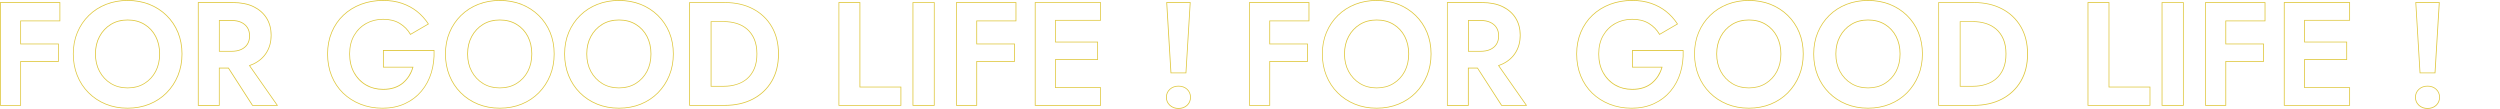 <?xml version="1.0" encoding="utf-8"?>
<!-- Generator: Adobe Illustrator 25.0.0, SVG Export Plug-In . SVG Version: 6.00 Build 0)  -->
<svg version="1.1" id="レイヤー_1" xmlns="http://www.w3.org/2000/svg" xmlns:xlink="http://www.w3.org/1999/xlink" x="0px"
	 y="0px" viewBox="0 0 809.81 35.26" style="enable-background:new 0 0 809.81 35.26;" xml:space="preserve">
<style type="text/css">
	.st0{fill:#DDC537;}
</style>
<g>
	<path class="st0" d="M27.45-16.4h-6.58v-13.68H6.58v13.68H0v-31.32h6.58v11.68h14.3v-11.68h6.58V-16.4z M21.1-16.63h6.12v-30.86
		H21.1v11.68H6.35v-11.68H0.23v30.86h6.12v-13.68H21.1V-16.63z"/>
	<path class="st0" d="M62.43-16.4h-7.45l-0.03-0.07l-3.25-7H41.19l-3.25,7.06h-7.4l15.95-33.29L62.43-16.4z M55.12-16.63h6.94
		L46.48-49.16L30.89-16.63h6.9l3.25-7.06h10.81l0.03,0.07L55.12-16.63z M50.51-28.48h-8.09l4.06-9.33L50.51-28.48z M42.76-28.71h7.4
		l-3.68-8.53L42.76-28.71z"/>
	<path class="st0" d="M78.06-14.43L62.11-47.72h7.58l0.03,0.07l8.33,20l8.32-20.07H94L78.06-14.43z M62.47-47.49l15.59,32.53
		l15.59-32.53h-7.12l-8.47,20.43l-8.51-20.43H62.47z"/>
	<path class="st0" d="M117.08-16.4H97.08v-31.32h19.99v5.6h-13.63v6.35h12.75v5.51h-12.75V-22h13.63V-16.4z M97.31-16.63h19.54
		v-5.15h-13.63v-8.71h12.75v-5.06h-12.75v-6.8h13.63v-5.15H97.31V-16.63z"/>
	<path class="st0" d="M164.93-16.4h-7.45l-0.03-0.07l-3.25-7h-10.52l-3.25,7.06h-7.4l15.95-33.29L164.93-16.4z M157.63-16.63h6.94
		l-15.59-32.53L133.4-16.63h6.9l3.25-7.06h10.81l0.03,0.07L157.63-16.63z M153.01-28.48h-8.09l4.06-9.33L153.01-28.48z
		 M145.27-28.71h7.4l-3.68-8.53L145.27-28.71z"/>
	<path class="st0" d="M209.81-14.69l-22.12-20.83v19.13h-6.36v-33.02l22.12,20.83v-19.13h6.36V-14.69z M187.46-36.05l22.12,20.83
		v-32.27h-5.9v19.42l-22.12-20.83v32.27h5.9V-36.05z"/>
	<path class="st0" d="M223-16.4h-6.67v-31.32H223V-16.4z M216.56-16.63h6.21v-30.86h-6.21V-16.63z"/>
	<path class="st0" d="M244.38-15.78c-2.37,0-4.6-0.39-6.64-1.16c-2.03-0.77-3.83-1.9-5.32-3.36c-1.5-1.45-2.67-3.19-3.49-5.17
		c-0.82-1.97-1.23-4.19-1.23-6.59c0-2.4,0.41-4.62,1.23-6.59c0.82-1.97,1.99-3.71,3.49-5.17c1.5-1.45,3.29-2.58,5.32-3.36
		c2.03-0.77,4.26-1.16,6.64-1.16c2.28,0,4.2,0.29,5.7,0.85c1.5,0.56,2.91,1.36,4.18,2.37l0.04,0.03v7.51l-0.2-0.22
		c-0.67-0.76-1.48-1.47-2.4-2.11c-0.92-0.64-1.96-1.16-3.1-1.54c-1.14-0.38-2.46-0.57-3.92-0.57c-1.75,0-3.39,0.41-4.88,1.21
		c-1.49,0.8-2.7,1.96-3.62,3.45c-0.92,1.49-1.38,3.27-1.38,5.31c0,2.01,0.47,3.79,1.38,5.29c0.92,1.5,2.14,2.67,3.62,3.47
		c1.49,0.8,3.13,1.21,4.88,1.21c1.46,0,2.78-0.19,3.92-0.57c1.14-0.38,2.18-0.9,3.1-1.54c0.92-0.64,1.73-1.35,2.4-2.11l0.2-0.22
		v7.51L254.27-19c-1.28,1.01-2.68,1.81-4.18,2.37C248.58-16.06,246.66-15.78,244.38-15.78z M244.38-48.11
		c-2.34,0-4.55,0.39-6.55,1.15c-2,0.76-3.77,1.87-5.25,3.31c-1.48,1.43-2.63,3.15-3.44,5.09c-0.8,1.95-1.21,4.13-1.21,6.51
		c0,2.37,0.41,4.56,1.21,6.51c0.8,1.95,1.96,3.66,3.44,5.09c1.48,1.43,3.24,2.55,5.25,3.31c2.01,0.76,4.21,1.15,6.55,1.15
		c2.25,0,4.15-0.28,5.62-0.84c1.46-0.55,2.83-1.32,4.08-2.3v-6.8c-0.64,0.69-1.4,1.34-2.24,1.93c-0.94,0.66-2,1.18-3.16,1.57
		c-1.16,0.39-2.5,0.58-3.99,0.58c-1.79,0-3.46-0.42-4.98-1.23c-1.52-0.82-2.77-2.01-3.71-3.55c-0.94-1.54-1.42-3.36-1.42-5.41
		c0-2.08,0.48-3.91,1.42-5.43c0.94-1.52,2.19-2.71,3.71-3.53c1.52-0.82,3.2-1.23,4.98-1.23c1.48,0,2.83,0.2,3.99,0.58
		c1.16,0.39,2.22,0.91,3.16,1.57c0.85,0.59,1.6,1.24,2.24,1.93v-6.8c-1.25-0.98-2.62-1.75-4.08-2.3
		C248.53-47.83,246.63-48.11,244.38-48.11z"/>
	<path class="st0" d="M280.38-16.4h-19.99v-31.32h19.99v5.6h-13.63v6.35h12.75v5.51h-12.75V-22h13.63V-16.4z M260.61-16.63h19.54
		v-5.15h-13.63v-8.71h12.75v-5.06h-12.75v-6.8h13.63v-5.15h-19.54V-16.63z"/>
	<path class="st0" d="M311.56-16.4h-6.58v-25.36h-8.35v-5.96h23.32v5.96h-8.39V-16.4z M305.2-16.63h6.12v-25.36h8.39v-5.5h-22.87
		v5.5h8.35V-16.63z"/>
	<path class="st0" d="M347.54-16.4h-7.79l-0.03-0.05l-7.23-11.23h-2.59v11.28h-6.58v-31.32h10.55c2.46,0,4.59,0.42,6.31,1.25
		c1.73,0.84,3.07,2.01,4,3.51c0.92,1.49,1.39,3.26,1.39,5.26c0,1.97-0.47,3.73-1.39,5.23c-0.93,1.51-2.27,2.7-4,3.53h0
		c-0.34,0.16-0.69,0.31-1.09,0.45L347.54-16.4z M339.88-16.63h7.23l-8.38-11.98l0.14-0.05c0.44-0.15,0.84-0.31,1.21-0.49h0
		c1.69-0.82,3-1.97,3.91-3.44c0.9-1.47,1.36-3.19,1.36-5.11c0-1.95-0.46-3.68-1.36-5.14c-0.9-1.45-2.22-2.61-3.91-3.42
		c-1.7-0.82-3.79-1.23-6.21-1.23h-10.32v30.86h6.12v-11.28h2.95l0.03,0.05L339.88-16.63z M333.47-32.74h-3.8v-9.55h3.8
		c1.14,0,2.13,0.19,2.96,0.57c0.83,0.38,1.48,0.93,1.94,1.64c0.45,0.71,0.68,1.58,0.68,2.57c0,1-0.23,1.86-0.68,2.57
		c-0.45,0.71-1.11,1.26-1.94,1.64C335.6-32.93,334.61-32.74,333.47-32.74z M329.9-32.97h3.57c1.1,0,2.07-0.18,2.86-0.54
		c0.79-0.36,1.41-0.88,1.84-1.56c0.43-0.67,0.65-1.5,0.65-2.45c0-0.95-0.22-1.77-0.65-2.45c-0.43-0.67-1.05-1.2-1.84-1.56
		c-0.8-0.36-1.76-0.54-2.86-0.54h-3.57V-32.97z"/>
	<path class="st0" d="M357.52-16.4h-6.67v-31.32h6.67V-16.4z M351.08-16.63h6.21v-30.86h-6.21V-16.63z"/>
	<path class="st0" d="M370.58-16.4H364v-31.32h10.15c2.46,0,4.59,0.41,6.33,1.21l0,0c1.74,0.81,3.1,1.97,4.02,3.46
		c0.92,1.49,1.39,3.29,1.39,5.35c0,2.03-0.47,3.82-1.39,5.32c-0.93,1.51-2.28,2.68-4.02,3.49c-1.74,0.8-3.87,1.21-6.33,1.21h-3.57
		V-16.4z M364.23-16.63h6.12v-11.28h3.8c2.43,0,4.53-0.4,6.24-1.19c1.7-0.79,3.02-1.93,3.93-3.4c0.9-1.47,1.36-3.22,1.36-5.2
		c0-2.01-0.46-3.77-1.36-5.23c-0.9-1.45-2.22-2.59-3.93-3.38l0,0c-1.71-0.79-3.81-1.19-6.24-1.19h-9.92V-16.63z M374.15-33.05h-3.8
		v-9.29h3.8c1.71,0,3.07,0.39,4.07,1.16c1,0.77,1.51,1.95,1.51,3.49c0,1.51-0.51,2.68-1.51,3.46
		C377.23-33.45,375.86-33.05,374.15-33.05z M370.58-33.28h3.57c1.65,0,2.97-0.38,3.93-1.13l0,0c0.94-0.74,1.42-1.85,1.42-3.29
		c0-1.47-0.48-2.58-1.42-3.31c-0.95-0.74-2.27-1.11-3.93-1.11h-3.57V-33.28z"/>
	<path class="st0" d="M407.99-15.47c-1.06,0-1.96-0.33-2.68-0.98c-0.72-0.66-1.08-1.5-1.08-2.5c0-1.01,0.36-1.85,1.08-2.5
		c0.71-0.65,1.61-0.98,2.68-0.98c1.09,0,2,0.33,2.7,0.99l0,0c0.7,0.66,1.06,1.5,1.06,2.5c0,1.01-0.36,1.85-1.06,2.5
		C409.99-15.8,409.08-15.47,407.99-15.47z M407.99-22.22c-1,0-1.85,0.31-2.52,0.93c-0.67,0.61-1.01,1.4-1.01,2.34
		c0,0.94,0.34,1.73,1.01,2.34c0.67,0.61,1.52,0.93,2.52,0.93c1.03,0,1.89-0.31,2.54-0.92c0.65-0.61,0.99-1.4,0.99-2.34
		c0-0.94-0.33-1.73-0.99-2.34l0,0C409.88-21.91,409.02-22.22,407.99-22.22z"/>
	<path class="st0" d="M410.36-26.21h-4.74l-0.01-0.11l-1.3-21.39h7.35l-0.01,0.12L410.36-26.21z M405.83-26.44h4.32l1.27-21.05
		h-6.86L405.83-26.44z"/>
</g>
<g>
	<g>
		<path class="st0" d="M6.81,34.26H0V0.7h19.52v6.19H6.81v7.23h12.23v5.91H6.81V34.26z M0.25,34.01h6.32V19.78H18.8v-5.42H6.57V6.65
			h12.71v-5.7H0.25V34.01z"/>
		<path class="st0" d="M41.34,35.16c-2.57,0-4.97-0.44-7.11-1.32c-2.15-0.87-4.04-2.12-5.63-3.72c-1.59-1.59-2.83-3.49-3.69-5.63
			c-0.86-2.15-1.29-4.51-1.29-7.02c0-2.54,0.45-4.91,1.34-7.02c0.89-2.12,2.15-3.98,3.74-5.54c1.59-1.56,3.49-2.78,5.63-3.62
			s4.51-1.27,7.02-1.27c2.54,0,4.91,0.43,7.04,1.27c2.13,0.84,4.03,2.06,5.63,3.62l0,0c1.61,1.56,2.87,3.42,3.74,5.54
			c0.87,2.12,1.32,4.48,1.32,7.02c0,2.51-0.44,4.87-1.32,7.02c-0.87,2.15-2.12,4.04-3.69,5.63c-1.57,1.59-3.46,2.84-5.61,3.72
			C46.31,34.72,43.91,35.16,41.34,35.16z M41.34,0.27c-2.48,0-4.81,0.42-6.93,1.25c-2.12,0.83-3.98,2.03-5.55,3.57
			c-1.57,1.54-2.81,3.37-3.69,5.46c-0.88,2.08-1.32,4.41-1.32,6.93c0,2.48,0.43,4.81,1.28,6.93c0.85,2.12,2.07,3.98,3.64,5.55
			c1.57,1.57,3.43,2.8,5.55,3.66c2.12,0.86,4.48,1.3,7.02,1.3c2.54,0,4.9-0.44,7.02-1.3c2.12-0.86,3.98-2.09,5.53-3.66
			c1.55-1.57,2.78-3.43,3.64-5.55c0.86-2.12,1.3-4.45,1.3-6.93c0-2.51-0.44-4.84-1.3-6.93c-0.86-2.08-2.1-3.92-3.68-5.46l0,0
			c-1.58-1.54-3.45-2.74-5.55-3.57C46.19,0.7,43.85,0.27,41.34,0.27z M41.34,28.59c-2.08,0-3.92-0.49-5.49-1.45
			c-1.57-0.96-2.81-2.29-3.71-3.95c-0.89-1.66-1.35-3.58-1.35-5.72c0-2.14,0.45-4.06,1.35-5.72c0.89-1.66,2.14-2.99,3.71-3.95
			c1.57-0.96,3.41-1.45,5.49-1.45c2.11,0,3.97,0.49,5.54,1.45c1.57,0.96,2.8,2.29,3.66,3.95c0.86,1.66,1.3,3.59,1.3,5.72
			c0,2.14-0.45,4.06-1.32,5.72l0,0c-0.88,1.66-2.12,2.99-3.69,3.95C45.26,28.11,43.42,28.59,41.34,28.59z M41.34,6.6
			c-2.03,0-3.83,0.47-5.36,1.41c-1.53,0.94-2.75,2.23-3.62,3.86c-0.87,1.62-1.32,3.51-1.32,5.61c0,2.1,0.44,3.98,1.32,5.61
			c0.87,1.62,2.09,2.92,3.62,3.86c1.53,0.94,3.33,1.41,5.36,1.41s3.83-0.47,5.36-1.41c1.53-0.94,2.74-2.23,3.6-3.86l0,0
			c0.86-1.62,1.29-3.51,1.29-5.61c0-2.1-0.43-3.98-1.27-5.61c-0.84-1.62-2.04-2.92-3.57-3.85C45.22,7.08,43.4,6.6,41.34,6.6z"/>
		<path class="st0" d="M90.07,34.26h-8.35l-0.04-0.06l-7.75-12.03h-2.78v12.09h-7.05V0.7h11.31c2.64,0,4.91,0.45,6.76,1.34
			c1.85,0.9,3.29,2.16,4.29,3.76c0.99,1.6,1.49,3.5,1.49,5.63c0,2.11-0.5,3.99-1.49,5.61c-0.99,1.62-2.44,2.89-4.29,3.78l0,0
			c-0.36,0.17-0.74,0.33-1.17,0.48L90.07,34.26z M81.86,34.01h7.74l-8.98-12.83l0.15-0.05c0.48-0.16,0.9-0.33,1.29-0.52l0,0
			c1.81-0.87,3.22-2.11,4.19-3.69c0.97-1.58,1.46-3.42,1.46-5.48c0-2.09-0.49-3.94-1.46-5.5c-0.97-1.56-2.38-2.79-4.19-3.67
			c-1.82-0.88-4.06-1.32-6.66-1.32H64.35v33.07h6.56V21.92h3.16l0.04,0.06L81.86,34.01z M74.99,16.74h-4.07V6.5h4.07
			c1.22,0,2.28,0.2,3.17,0.61c0.89,0.41,1.59,1,2.08,1.76c0.49,0.76,0.73,1.69,0.73,2.76c0,1.07-0.25,1.99-0.73,2.76
			c-0.49,0.76-1.18,1.35-2.08,1.76C77.27,16.54,76.21,16.74,74.99,16.74z M71.16,16.5h3.83c1.18,0,2.21-0.2,3.07-0.58
			c0.85-0.39,1.51-0.95,1.97-1.67c0.46-0.72,0.69-1.6,0.69-2.62c0-1.02-0.23-1.9-0.69-2.62c-0.46-0.72-1.12-1.28-1.97-1.67
			c-0.85-0.39-1.89-0.58-3.07-0.58h-3.83V16.5z"/>
		<path class="st0" d="M123.91,35.16c-2.57,0-4.98-0.44-7.16-1.29c-2.18-0.86-4.1-2.09-5.7-3.64c-1.61-1.56-2.87-3.45-3.74-5.61
			c-0.87-2.16-1.32-4.56-1.32-7.14c0-2.57,0.46-4.97,1.37-7.12c0.91-2.15,2.19-4.01,3.81-5.54c1.62-1.53,3.56-2.72,5.75-3.55
			c2.19-0.83,4.61-1.25,7.18-1.25c2.29,0,4.37,0.32,6.2,0.96c1.83,0.64,3.48,1.53,4.89,2.66c1.41,1.13,2.65,2.49,3.67,4.05
			l0.07,0.11l-0.11,0.07l-5.91,3.44l-0.06-0.11c-0.81-1.43-1.96-2.61-3.41-3.5c-1.45-0.89-3.25-1.34-5.34-1.34
			c-1.97,0-3.79,0.45-5.41,1.34c-1.62,0.89-2.93,2.18-3.88,3.83c-0.95,1.65-1.44,3.65-1.44,5.94c0,2.25,0.48,4.26,1.41,5.96
			c0.94,1.7,2.23,3.04,3.83,3.97c1.61,0.94,3.45,1.41,5.48,1.41c1.35,0,2.57-0.18,3.63-0.54c1.06-0.36,1.98-0.87,2.74-1.52
			c0.76-0.66,1.42-1.41,1.95-2.26c0.5-0.8,0.9-1.68,1.18-2.62h-9.53v-5.67h16.66l0,0.12c0.1,2.54-0.2,4.97-0.89,7.23
			c-0.68,2.26-1.76,4.28-3.21,6.02c-1.45,1.74-3.27,3.12-5.4,4.1C129.11,34.66,126.65,35.16,123.91,35.16z M124.1,0.27
			c-2.54,0-4.93,0.41-7.1,1.23c-2.16,0.82-4.07,1.99-5.67,3.5c-1.6,1.5-2.86,3.34-3.75,5.46c-0.89,2.12-1.35,4.48-1.35,7.02
			c0,2.54,0.44,4.91,1.3,7.05c0.86,2.13,2.1,3.99,3.68,5.53c1.58,1.54,3.47,2.74,5.62,3.59c2.15,0.85,4.53,1.28,7.07,1.28
			c2.7,0,5.13-0.49,7.23-1.46c2.1-0.97,3.89-2.33,5.31-4.04c1.43-1.71,2.49-3.7,3.17-5.93c0.66-2.2,0.96-4.56,0.88-7.03h-16.18v5.18
			h9.61l-0.04,0.16c-0.29,1.02-0.71,1.98-1.25,2.84c-0.54,0.86-1.22,1.64-2,2.31c-0.79,0.67-1.74,1.2-2.82,1.57
			c-1.09,0.37-2.33,0.55-3.7,0.55c-2.08,0-3.96-0.49-5.61-1.44c-1.65-0.96-2.97-2.33-3.92-4.07c-0.96-1.74-1.44-3.78-1.44-6.08
			c0-2.33,0.49-4.37,1.47-6.06c0.97-1.69,2.31-3.01,3.97-3.93c1.66-0.91,3.52-1.37,5.53-1.37c2.14,0,3.98,0.46,5.47,1.37
			c1.45,0.89,2.6,2.06,3.43,3.48l5.59-3.25c-0.99-1.49-2.18-2.8-3.54-3.89c-1.39-1.11-3.01-1.99-4.82-2.62
			C128.42,0.59,126.36,0.27,124.1,0.27z"/>
		<path class="st0" d="M161.89,35.16c-2.57,0-4.97-0.44-7.11-1.32c-2.15-0.87-4.04-2.12-5.63-3.72c-1.59-1.59-2.83-3.49-3.69-5.63
			c-0.86-2.15-1.29-4.51-1.29-7.02c0-2.54,0.45-4.91,1.34-7.02c0.89-2.12,2.15-3.98,3.74-5.54c1.59-1.56,3.49-2.78,5.63-3.62
			c2.15-0.84,4.51-1.27,7.02-1.27c2.54,0,4.91,0.43,7.04,1.27c2.13,0.84,4.02,2.06,5.63,3.62h0c1.61,1.56,2.86,3.42,3.74,5.54
			c0.87,2.12,1.32,4.48,1.32,7.02c0,2.51-0.44,4.87-1.32,7.02c-0.87,2.15-2.12,4.04-3.69,5.63c-1.57,1.59-3.46,2.84-5.61,3.72
			C166.86,34.72,164.47,35.16,161.89,35.16z M161.89,0.27c-2.48,0-4.81,0.42-6.93,1.25c-2.12,0.83-3.98,2.03-5.55,3.57
			c-1.57,1.54-2.81,3.37-3.68,5.46c-0.88,2.08-1.32,4.41-1.32,6.93c0,2.48,0.43,4.81,1.28,6.93c0.85,2.12,2.07,3.98,3.64,5.55
			c1.57,1.57,3.43,2.8,5.55,3.66c2.12,0.86,4.48,1.3,7.02,1.3s4.9-0.44,7.02-1.3c2.12-0.86,3.98-2.09,5.53-3.66
			c1.55-1.57,2.77-3.44,3.64-5.55c0.86-2.12,1.3-4.45,1.3-6.93c0-2.51-0.44-4.84-1.3-6.93c-0.86-2.08-2.1-3.92-3.68-5.46h0
			c-1.58-1.54-3.45-2.74-5.55-3.57C166.74,0.7,164.4,0.27,161.89,0.27z M161.89,28.59c-2.08,0-3.92-0.49-5.49-1.45
			c-1.57-0.96-2.81-2.29-3.71-3.95c-0.89-1.66-1.35-3.58-1.35-5.72c0-2.14,0.45-4.06,1.35-5.72c0.89-1.66,2.14-2.99,3.71-3.95
			c1.57-0.96,3.41-1.45,5.49-1.45c2.11,0,3.97,0.49,5.54,1.45c1.57,0.96,2.8,2.29,3.66,3.95c0.86,1.66,1.3,3.58,1.3,5.72
			c0,2.14-0.45,4.06-1.32,5.72l0,0c-0.88,1.66-2.12,2.99-3.68,3.95C165.82,28.11,163.97,28.59,161.89,28.59z M161.89,6.6
			c-2.03,0-3.83,0.47-5.36,1.41c-1.53,0.94-2.75,2.23-3.62,3.86c-0.87,1.62-1.32,3.51-1.32,5.61c0,2.1,0.44,3.98,1.32,5.61
			c0.87,1.62,2.09,2.92,3.62,3.86c1.53,0.94,3.33,1.41,5.36,1.41c2.03,0,3.83-0.47,5.36-1.41c1.53-0.94,2.74-2.23,3.6-3.86l0,0
			c0.86-1.62,1.29-3.51,1.29-5.61c0-2.1-0.43-3.98-1.27-5.61c-0.84-1.62-2.04-2.92-3.57-3.85C165.77,7.08,163.95,6.6,161.89,6.6z"/>
		<path class="st0" d="M200.49,35.16c-2.57,0-4.97-0.44-7.11-1.32c-2.15-0.87-4.04-2.12-5.63-3.72c-1.59-1.59-2.83-3.49-3.69-5.63
			c-0.86-2.15-1.29-4.51-1.29-7.02c0-2.54,0.45-4.91,1.34-7.02c0.89-2.11,2.15-3.98,3.74-5.54c1.59-1.56,3.49-2.78,5.63-3.62
			c2.15-0.84,4.51-1.27,7.02-1.27c2.54,0,4.91,0.43,7.04,1.27c2.13,0.84,4.03,2.06,5.63,3.62h0c1.61,1.56,2.86,3.42,3.74,5.54
			c0.87,2.12,1.32,4.48,1.32,7.02c0,2.51-0.44,4.87-1.32,7.02c-0.87,2.15-2.12,4.04-3.69,5.63c-1.57,1.59-3.46,2.84-5.61,3.72
			C205.46,34.72,203.07,35.16,200.49,35.16z M200.49,0.27c-2.48,0-4.81,0.42-6.93,1.25c-2.12,0.83-3.98,2.03-5.55,3.57
			c-1.57,1.54-2.81,3.37-3.68,5.46c-0.88,2.08-1.32,4.41-1.32,6.93c0,2.48,0.43,4.81,1.28,6.93c0.85,2.12,2.07,3.98,3.64,5.55
			c1.57,1.57,3.43,2.8,5.55,3.66c2.12,0.86,4.48,1.3,7.02,1.3s4.9-0.44,7.02-1.3c2.12-0.86,3.98-2.09,5.53-3.66
			c1.55-1.57,2.77-3.44,3.64-5.55c0.86-2.12,1.3-4.45,1.3-6.93c0-2.51-0.44-4.84-1.3-6.93c-0.86-2.08-2.1-3.92-3.68-5.46h0
			c-1.58-1.54-3.45-2.74-5.55-3.57C205.34,0.7,203,0.27,200.49,0.27z M200.49,28.59c-2.08,0-3.92-0.49-5.49-1.45
			c-1.57-0.96-2.82-2.29-3.71-3.95c-0.89-1.66-1.35-3.58-1.35-5.72c0-2.14,0.45-4.06,1.35-5.72c0.89-1.66,2.14-2.99,3.71-3.95
			c1.57-0.96,3.41-1.45,5.49-1.45c2.11,0,3.97,0.49,5.54,1.45c1.57,0.96,2.8,2.29,3.66,3.95c0.86,1.66,1.3,3.58,1.3,5.72
			c0,2.14-0.45,4.06-1.32,5.72l0,0c-0.88,1.66-2.12,2.99-3.68,3.95C204.42,28.11,202.57,28.59,200.49,28.59z M200.49,6.6
			c-2.03,0-3.83,0.47-5.36,1.41c-1.53,0.94-2.75,2.23-3.62,3.86c-0.87,1.62-1.32,3.51-1.32,5.61c0,2.1,0.44,3.98,1.32,5.61
			c0.87,1.62,2.09,2.92,3.62,3.86c1.53,0.94,3.33,1.41,5.36,1.41c2.03,0,3.83-0.47,5.36-1.41c1.53-0.94,2.74-2.23,3.6-3.86l0,0
			c0.86-1.62,1.29-3.51,1.29-5.61c0-2.1-0.43-3.98-1.27-5.61c-0.84-1.62-2.04-2.92-3.57-3.85C204.37,7.08,202.55,6.6,200.49,6.6z"/>
		<path class="st0" d="M234.71,34.26h-11.45V0.7h11.45c3.49,0,6.59,0.69,9.22,2.06h0c2.63,1.37,4.7,3.33,6.16,5.83
			c1.46,2.5,2.21,5.49,2.21,8.89c0,3.4-0.74,6.39-2.21,8.89c-1.47,2.5-3.54,4.46-6.17,5.83C241.31,33.56,238.21,34.26,234.71,34.26z
			 M223.51,34.01h11.2c3.45,0,6.52-0.68,9.1-2.03c2.58-1.35,4.63-3.28,6.07-5.74c1.44-2.46,2.17-5.41,2.17-8.77
			c0-3.36-0.73-6.31-2.17-8.77c-1.44-2.46-3.48-4.39-6.07-5.74c-2.59-1.35-5.65-2.03-9.1-2.03h-11.2V34.01z M234.47,28.07h-4.26
			V6.88h4.26c1.46,0,2.87,0.2,4.18,0.6c1.31,0.4,2.48,1.04,3.47,1.9c0.99,0.87,1.78,1.98,2.34,3.3c0.56,1.33,0.84,2.94,0.84,4.78
			c0,1.85-0.28,3.46-0.84,4.78l0,0c-0.56,1.33-1.35,2.44-2.34,3.3c-0.99,0.86-2.16,1.51-3.47,1.9
			C237.34,27.87,235.94,28.07,234.47,28.07z M230.46,27.83h4.02c1.44,0,2.82-0.2,4.1-0.59c1.28-0.39,2.42-1.01,3.38-1.86
			c0.96-0.84,1.73-1.92,2.28-3.22l0,0c0.55-1.3,0.82-2.87,0.82-4.69c0-1.81-0.28-3.39-0.82-4.69c-0.55-1.29-1.31-2.37-2.28-3.22
			c-0.97-0.84-2.1-1.47-3.38-1.86c-1.28-0.39-2.66-0.59-4.1-0.59h-4.02V27.83z"/>
		<path class="st0" d="M291.95,34.26h-20.33V0.7h7.05v27.37h13.28V34.26z M271.86,34.01h19.84v-5.7h-13.28V0.94h-6.56V34.01z"/>
		<path class="st0" d="M302.75,34.26h-7.15V0.7h7.15V34.26z M295.85,34.01h6.66V0.94h-6.66V34.01z"/>
		<path class="st0" d="M316.51,34.26h-6.81V0.7h19.52v6.19h-12.71v7.23h12.23v5.91h-12.23V34.26z M309.94,34.01h6.32V19.78h12.23
			v-5.42h-12.23V6.65h12.71v-5.7h-19.03V34.01z"/>
		<path class="st0" d="M356.63,34.26H335.2V0.7h21.42v6h-14.61v6.8h13.66v5.91h-13.66v8.85h14.61V34.26z M335.45,34.01h20.93V28.5
			h-14.61v-9.34h13.66v-5.42h-13.66V6.46h14.61V0.94h-20.93V34.01z"/>
		<path class="st0" d="M384.27,23.74h-5.09l-0.01-0.12L377.79,0.7h7.88L384.27,23.74z M379.42,23.49h4.62l1.37-22.55h-7.35
			L379.42,23.49z"/>
		<path class="st0" d="M381.73,35.26c-1.14,0-2.1-0.36-2.87-1.06c-0.77-0.7-1.16-1.61-1.16-2.68c0-1.08,0.39-1.98,1.16-2.68
			c0.77-0.7,1.73-1.06,2.87-1.06c1.17,0,2.14,0.36,2.89,1.06l0,0c0.75,0.7,1.13,1.61,1.13,2.68c0,1.08-0.38,1.98-1.13,2.68
			C383.87,34.9,382.9,35.26,381.73,35.26z M381.73,28.02c-1.07,0-1.98,0.33-2.7,0.99c-0.72,0.66-1.08,1.5-1.08,2.5
			c0,1.01,0.36,1.85,1.08,2.5c0.72,0.66,1.63,0.99,2.7,0.99c1.1,0,2.02-0.33,2.72-0.99c0.7-0.65,1.06-1.5,1.06-2.5
			c0-1.01-0.36-1.85-1.06-2.5C383.75,28.36,382.83,28.02,381.73,28.02z"/>
	</g>
	<g>
		<path class="st0" d="M411.42,34.26h-6.81V0.7h19.52v6.19h-12.71v7.23h12.23v5.91h-12.23V34.26z M404.85,34.01h6.32V19.78h12.23
			v-5.42h-12.23V6.65h12.71v-5.7h-19.03V34.01z"/>
		<path class="st0" d="M445.94,35.16c-2.57,0-4.97-0.44-7.11-1.32c-2.15-0.87-4.04-2.12-5.63-3.72c-1.59-1.59-2.83-3.48-3.69-5.63
			c-0.86-2.15-1.29-4.51-1.29-7.02c0-2.54,0.45-4.9,1.34-7.02c0.89-2.12,2.15-3.98,3.74-5.54c1.59-1.56,3.49-2.78,5.63-3.62
			c2.15-0.84,4.51-1.27,7.02-1.27c2.54,0,4.91,0.43,7.04,1.27c2.13,0.84,4.03,2.06,5.63,3.62l0,0c1.61,1.56,2.86,3.42,3.74,5.54
			c0.87,2.12,1.32,4.48,1.32,7.02c0,2.51-0.44,4.87-1.32,7.02c-0.88,2.15-2.12,4.04-3.69,5.63c-1.57,1.59-3.46,2.84-5.61,3.72
			C450.91,34.72,448.52,35.16,445.94,35.16z M445.94,0.27c-2.48,0-4.81,0.42-6.93,1.25c-2.12,0.83-3.98,2.03-5.55,3.57
			c-1.57,1.54-2.81,3.37-3.69,5.46c-0.88,2.09-1.32,4.42-1.32,6.93c0,2.48,0.43,4.81,1.28,6.93c0.85,2.12,2.07,3.99,3.64,5.55
			c1.57,1.57,3.43,2.8,5.55,3.66c2.12,0.86,4.48,1.3,7.02,1.3s4.9-0.44,7.02-1.3c2.12-0.86,3.98-2.09,5.53-3.66
			c1.55-1.57,2.77-3.43,3.64-5.55c0.86-2.12,1.3-4.45,1.3-6.93c0-2.51-0.44-4.84-1.3-6.93c-0.86-2.08-2.1-3.92-3.68-5.46l0,0
			c-1.58-1.54-3.45-2.74-5.55-3.57C450.79,0.7,448.45,0.27,445.94,0.27z M445.94,28.59c-2.08,0-3.92-0.49-5.49-1.45
			c-1.57-0.96-2.81-2.29-3.71-3.95c-0.89-1.66-1.35-3.58-1.35-5.72c0-2.14,0.45-4.06,1.35-5.72c0.89-1.66,2.14-2.99,3.71-3.95
			c1.57-0.96,3.41-1.45,5.49-1.45c2.11,0,3.97,0.49,5.54,1.45c1.57,0.96,2.8,2.29,3.66,3.95c0.86,1.66,1.3,3.59,1.3,5.72
			c0,2.14-0.45,4.06-1.32,5.72l0,0c-0.88,1.66-2.12,2.99-3.69,3.95C449.87,28.11,448.02,28.59,445.94,28.59z M445.94,6.6
			c-2.03,0-3.83,0.47-5.36,1.41c-1.53,0.94-2.75,2.23-3.62,3.86c-0.87,1.62-1.32,3.51-1.32,5.61c0,2.1,0.44,3.98,1.32,5.61
			c0.87,1.62,2.09,2.92,3.62,3.86c1.53,0.94,3.33,1.41,5.36,1.41c2.03,0,3.83-0.47,5.36-1.41c1.53-0.94,2.74-2.23,3.6-3.86l0,0
			c0.86-1.62,1.29-3.51,1.29-5.61c0-2.1-0.43-3.98-1.27-5.61c-0.84-1.62-2.04-2.92-3.57-3.85C449.82,7.08,448.01,6.6,445.94,6.6z"/>
		<path class="st0" d="M494.68,34.26h-8.35l-0.04-0.06l-7.75-12.03h-2.78v12.09h-7.05V0.7h11.31c2.64,0,4.91,0.45,6.76,1.34
			c1.85,0.9,3.3,2.16,4.29,3.76c0.99,1.6,1.49,3.5,1.49,5.63c0,2.11-0.5,3.99-1.49,5.61c-0.99,1.62-2.43,2.89-4.29,3.78l0,0
			c-0.36,0.17-0.74,0.33-1.17,0.48L494.68,34.26z M486.47,34.01h7.74l-8.98-12.83l0.15-0.05c0.48-0.16,0.9-0.33,1.29-0.52l0,0
			c1.81-0.87,3.22-2.11,4.18-3.69c0.97-1.58,1.46-3.42,1.46-5.48c0-2.09-0.49-3.94-1.46-5.5c-0.97-1.56-2.37-2.79-4.19-3.67
			c-1.82-0.88-4.06-1.32-6.66-1.32h-11.06v33.07h6.56V21.92h3.16l0.04,0.06L486.47,34.01z M479.59,16.74h-4.07V6.5h4.07
			c1.22,0,2.28,0.2,3.17,0.61c0.89,0.41,1.59,1,2.08,1.76c0.49,0.76,0.73,1.69,0.73,2.76c0,1.07-0.25,1.99-0.73,2.76
			c-0.49,0.76-1.18,1.35-2.08,1.76C481.88,16.54,480.81,16.74,479.59,16.74z M475.77,16.5h3.83c1.18,0,2.21-0.2,3.07-0.58
			c0.85-0.39,1.51-0.95,1.97-1.67c0.46-0.72,0.69-1.6,0.69-2.62c0-1.02-0.23-1.9-0.69-2.62c-0.46-0.72-1.12-1.28-1.97-1.67
			c-0.85-0.39-1.89-0.58-3.07-0.58h-3.83V16.5z"/>
		<path class="st0" d="M528.52,35.16c-2.57,0-4.98-0.44-7.16-1.29c-2.18-0.86-4.1-2.09-5.7-3.64c-1.61-1.56-2.87-3.45-3.74-5.61
			c-0.87-2.16-1.32-4.56-1.32-7.14c0-2.57,0.46-4.97,1.37-7.12c0.91-2.15,2.19-4.01,3.81-5.54c1.62-1.53,3.56-2.72,5.75-3.55
			c2.19-0.83,4.61-1.25,7.18-1.25c2.29,0,4.37,0.32,6.2,0.96c1.83,0.64,3.48,1.53,4.89,2.66c1.41,1.13,2.65,2.49,3.67,4.05
			l0.07,0.11l-0.11,0.07l-5.91,3.44l-0.06-0.11c-0.81-1.43-1.96-2.61-3.41-3.5c-1.45-0.89-3.24-1.34-5.34-1.34
			c-1.97,0-3.79,0.45-5.41,1.34c-1.62,0.89-2.93,2.18-3.88,3.83c-0.95,1.65-1.44,3.65-1.44,5.94c0,2.25,0.48,4.26,1.41,5.96
			c0.94,1.7,2.23,3.04,3.83,3.97c1.61,0.94,3.45,1.41,5.48,1.41c1.35,0,2.57-0.18,3.63-0.54c1.06-0.36,1.98-0.87,2.74-1.52
			c0.76-0.66,1.42-1.41,1.95-2.26c0.5-0.8,0.9-1.68,1.18-2.62h-9.53v-5.67h16.66l0,0.12c0.1,2.54-0.2,4.97-0.89,7.23
			c-0.68,2.26-1.76,4.28-3.21,6.02c-1.45,1.74-3.27,3.12-5.4,4.1C533.72,34.66,531.25,35.16,528.52,35.16z M528.71,0.27
			c-2.54,0-4.93,0.41-7.1,1.23c-2.16,0.82-4.07,1.99-5.67,3.5c-1.6,1.5-2.86,3.34-3.75,5.46c-0.89,2.12-1.35,4.48-1.35,7.02
			c0,2.54,0.44,4.91,1.3,7.05c0.86,2.13,2.1,3.99,3.68,5.53c1.58,1.54,3.47,2.74,5.62,3.59c2.15,0.85,4.53,1.28,7.07,1.28
			c2.7,0,5.13-0.49,7.23-1.46c2.1-0.97,3.89-2.33,5.31-4.04c1.43-1.71,2.49-3.7,3.17-5.93c0.66-2.2,0.96-4.56,0.88-7.03h-16.18v5.18
			h9.61l-0.04,0.16c-0.29,1.02-0.71,1.98-1.25,2.84c-0.54,0.86-1.22,1.64-2,2.31c-0.79,0.67-1.74,1.2-2.82,1.57
			c-1.09,0.37-2.33,0.55-3.7,0.55c-2.08,0-3.96-0.49-5.61-1.44c-1.65-0.96-2.97-2.33-3.92-4.07c-0.96-1.74-1.44-3.78-1.44-6.08
			c0-2.33,0.49-4.37,1.47-6.06c0.97-1.69,2.31-3.01,3.97-3.93c1.66-0.91,3.52-1.37,5.53-1.37c2.14,0,3.98,0.46,5.47,1.37
			c1.45,0.89,2.6,2.06,3.43,3.48l5.59-3.25c-0.99-1.49-2.18-2.8-3.54-3.89c-1.39-1.11-3.01-1.99-4.82-2.62
			C533.03,0.59,530.97,0.27,528.71,0.27z"/>
		<path class="st0" d="M566.5,35.16c-2.57,0-4.97-0.44-7.11-1.32c-2.15-0.87-4.04-2.12-5.63-3.72c-1.59-1.59-2.83-3.49-3.69-5.63
			c-0.86-2.15-1.29-4.51-1.29-7.02c0-2.54,0.45-4.91,1.34-7.02c0.89-2.12,2.15-3.98,3.74-5.54c1.59-1.56,3.49-2.78,5.63-3.62
			c2.15-0.84,4.51-1.27,7.02-1.27c2.54,0,4.91,0.43,7.04,1.27c2.13,0.84,4.03,2.06,5.63,3.62h0c1.61,1.56,2.86,3.42,3.74,5.54
			c0.87,2.12,1.32,4.48,1.32,7.02c0,2.51-0.44,4.87-1.32,7.02c-0.87,2.15-2.12,4.04-3.69,5.63c-1.57,1.59-3.46,2.84-5.61,3.72
			C571.47,34.72,569.07,35.16,566.5,35.16z M566.5,0.27c-2.48,0-4.81,0.42-6.93,1.25c-2.12,0.83-3.98,2.03-5.55,3.57
			c-1.57,1.54-2.81,3.37-3.69,5.46c-0.88,2.08-1.32,4.41-1.32,6.93c0,2.48,0.43,4.81,1.28,6.93c0.85,2.12,2.07,3.98,3.64,5.55
			c1.57,1.57,3.43,2.8,5.55,3.66c2.12,0.86,4.48,1.3,7.02,1.3c2.54,0,4.9-0.44,7.02-1.3c2.12-0.86,3.98-2.09,5.53-3.66
			c1.55-1.57,2.77-3.44,3.64-5.55c0.86-2.12,1.3-4.45,1.3-6.93c0-2.51-0.44-4.84-1.3-6.93c-0.86-2.08-2.1-3.92-3.68-5.46h0
			c-1.58-1.54-3.45-2.74-5.55-3.57C571.35,0.7,569.01,0.27,566.5,0.27z M566.5,28.59c-2.08,0-3.92-0.49-5.49-1.45
			c-1.57-0.96-2.81-2.29-3.71-3.95c-0.89-1.66-1.35-3.58-1.35-5.72c0-2.14,0.45-4.06,1.35-5.72c0.89-1.66,2.14-2.99,3.71-3.95
			c1.57-0.96,3.41-1.45,5.49-1.45c2.11,0,3.97,0.49,5.54,1.45c1.57,0.96,2.8,2.29,3.66,3.95c0.86,1.66,1.3,3.58,1.3,5.72
			s-0.45,4.06-1.32,5.72l0,0c-0.88,1.66-2.12,2.99-3.68,3.95C570.42,28.11,568.57,28.59,566.5,28.59z M566.5,6.6
			c-2.03,0-3.83,0.47-5.36,1.41c-1.53,0.94-2.75,2.23-3.62,3.86c-0.87,1.62-1.32,3.51-1.32,5.61c0,2.1,0.44,3.98,1.32,5.61
			c0.87,1.62,2.09,2.92,3.62,3.86c1.53,0.94,3.33,1.41,5.36,1.41c2.03,0,3.83-0.47,5.36-1.41c1.53-0.94,2.74-2.23,3.6-3.86l0,0
			c0.86-1.62,1.29-3.51,1.29-5.61c0-2.1-0.43-3.98-1.27-5.61c-0.84-1.62-2.04-2.92-3.57-3.85C570.38,7.08,568.56,6.6,566.5,6.6z"/>
		<path class="st0" d="M605.1,35.16c-2.57,0-4.97-0.44-7.11-1.32c-2.15-0.87-4.04-2.12-5.63-3.72c-1.59-1.59-2.83-3.49-3.69-5.63
			c-0.86-2.15-1.29-4.51-1.29-7.02c0-2.54,0.45-4.91,1.34-7.02c0.89-2.11,2.15-3.98,3.74-5.54c1.59-1.56,3.49-2.78,5.63-3.62
			c2.15-0.84,4.51-1.27,7.02-1.27c2.54,0,4.91,0.43,7.04,1.27c2.13,0.84,4.03,2.06,5.63,3.62h0c1.61,1.56,2.86,3.42,3.74,5.54
			c0.87,2.12,1.32,4.48,1.32,7.02c0,2.51-0.44,4.87-1.32,7.02c-0.87,2.15-2.12,4.04-3.69,5.63c-1.57,1.59-3.46,2.84-5.61,3.72
			C610.07,34.72,607.67,35.16,605.1,35.16z M605.1,0.27c-2.48,0-4.81,0.42-6.93,1.25c-2.12,0.83-3.98,2.03-5.55,3.57
			c-1.57,1.54-2.81,3.37-3.68,5.46c-0.88,2.08-1.32,4.41-1.32,6.93c0,2.48,0.43,4.81,1.28,6.93c0.85,2.12,2.07,3.98,3.64,5.55
			c1.57,1.57,3.43,2.8,5.55,3.66c2.12,0.86,4.48,1.3,7.02,1.3c2.54,0,4.9-0.44,7.02-1.3c2.12-0.86,3.98-2.09,5.53-3.66
			c1.55-1.57,2.77-3.44,3.64-5.55c0.86-2.12,1.3-4.45,1.3-6.93c0-2.51-0.44-4.84-1.3-6.93c-0.86-2.08-2.1-3.92-3.68-5.46h0
			c-1.58-1.54-3.45-2.74-5.55-3.57C609.95,0.7,607.61,0.27,605.1,0.27z M605.1,28.59c-2.08,0-3.92-0.49-5.49-1.45
			c-1.57-0.96-2.81-2.29-3.71-3.95c-0.89-1.66-1.35-3.58-1.35-5.72c0-2.14,0.45-4.06,1.35-5.72c0.89-1.66,2.14-2.99,3.71-3.95
			c1.57-0.96,3.41-1.45,5.49-1.45c2.11,0,3.97,0.49,5.54,1.45c1.57,0.96,2.8,2.29,3.66,3.95c0.86,1.66,1.3,3.58,1.3,5.72
			c0,2.14-0.45,4.06-1.32,5.72l0,0c-0.88,1.66-2.12,2.99-3.68,3.95C609.02,28.11,607.17,28.59,605.1,28.59z M605.1,6.6
			c-2.03,0-3.83,0.47-5.36,1.41c-1.53,0.94-2.75,2.23-3.62,3.86c-0.87,1.62-1.32,3.51-1.32,5.61c0,2.1,0.44,3.98,1.32,5.61
			c0.87,1.62,2.09,2.92,3.62,3.86c1.53,0.94,3.33,1.41,5.36,1.41c2.03,0,3.83-0.47,5.36-1.41c1.53-0.94,2.74-2.23,3.6-3.86l0,0
			c0.86-1.62,1.29-3.51,1.29-5.61c0-2.1-0.43-3.98-1.27-5.61c-0.84-1.62-2.04-2.92-3.57-3.85C608.98,7.08,607.16,6.6,605.1,6.6z"/>
		<path class="st0" d="M639.32,34.26h-11.45V0.7h11.45c3.49,0,6.59,0.69,9.22,2.06h0c2.63,1.37,4.7,3.33,6.16,5.83
			c1.46,2.5,2.21,5.49,2.21,8.89c0,3.4-0.74,6.39-2.21,8.89c-1.47,2.5-3.54,4.46-6.17,5.83C645.91,33.56,642.81,34.26,639.32,34.26z
			 M628.11,34.01h11.2c3.45,0,6.52-0.68,9.1-2.03c2.58-1.35,4.63-3.28,6.07-5.74c1.44-2.46,2.17-5.41,2.17-8.77
			c0-3.36-0.73-6.31-2.17-8.77c-1.44-2.46-3.48-4.39-6.07-5.74h0c-2.59-1.35-5.65-2.03-9.11-2.03h-11.2V34.01z M639.08,28.07h-4.26
			V6.88h4.26c1.46,0,2.87,0.2,4.18,0.6c1.31,0.4,2.48,1.04,3.47,1.9c0.99,0.87,1.78,1.98,2.34,3.3c0.56,1.33,0.84,2.94,0.84,4.78
			c0,1.85-0.28,3.46-0.84,4.78l0,0c-0.56,1.33-1.35,2.44-2.34,3.3c-0.99,0.86-2.16,1.51-3.47,1.9
			C641.95,27.87,640.54,28.07,639.08,28.07z M635.06,27.83h4.02c1.44,0,2.82-0.2,4.1-0.59c1.28-0.39,2.42-1.01,3.38-1.86
			c0.97-0.84,1.73-1.92,2.28-3.22l0,0c0.55-1.3,0.82-2.87,0.82-4.69c0-1.81-0.28-3.39-0.82-4.69c-0.55-1.29-1.31-2.38-2.28-3.22
			c-0.97-0.84-2.1-1.47-3.38-1.86c-1.28-0.39-2.66-0.59-4.1-0.59h-4.02V27.83z"/>
		<path class="st0" d="M696.55,34.26h-20.33V0.7h7.05v27.37h13.28V34.26z M676.47,34.01h19.84v-5.7h-13.28V0.94h-6.56V34.01z"/>
		<path class="st0" d="M707.36,34.26h-7.15V0.7h7.15V34.26z M700.46,34.01h6.66V0.94h-6.66V34.01z"/>
		<path class="st0" d="M721.11,34.26h-6.81V0.7h19.52v6.19h-12.71v7.23h12.23v5.91h-12.23V34.26z M714.54,34.01h6.32V19.78h12.23
			v-5.42h-12.23V6.65h12.71v-5.7h-19.03V34.01z"/>
		<path class="st0" d="M761.23,34.26h-21.43V0.7h21.43v6h-14.61v6.8h13.66v5.91h-13.66v8.85h14.61V34.26z M740.05,34.01h20.93V28.5
			h-14.61v-9.34h13.66v-5.42h-13.66V6.46h14.61V0.94h-20.93V34.01z"/>
		<path class="st0" d="M788.88,23.74h-5.09l-0.01-0.12L782.4,0.7h7.88L788.88,23.74z M784.02,23.49h4.62l1.37-22.55h-7.35
			L784.02,23.49z"/>
		<path class="st0" d="M786.33,35.26c-1.14,0-2.1-0.36-2.87-1.06c-0.77-0.7-1.16-1.61-1.16-2.68c0-1.08,0.39-1.98,1.16-2.68
			c0.76-0.7,1.73-1.06,2.87-1.06c1.17,0,2.14,0.36,2.89,1.06l0,0c0.75,0.7,1.13,1.61,1.13,2.68c0,1.08-0.38,1.98-1.13,2.68
			C788.48,34.9,787.5,35.26,786.33,35.26z M786.33,28.02c-1.07,0-1.98,0.33-2.7,0.99c-0.72,0.65-1.08,1.5-1.08,2.5
			c0,1.01,0.36,1.85,1.08,2.5c0.72,0.66,1.63,0.99,2.7,0.99c1.1,0,2.02-0.33,2.72-0.99c0.7-0.65,1.06-1.5,1.06-2.5
			c0-1.01-0.36-1.85-1.06-2.5l0,0C788.36,28.36,787.44,28.02,786.33,28.02z"/>
	</g>
</g>
</svg>
